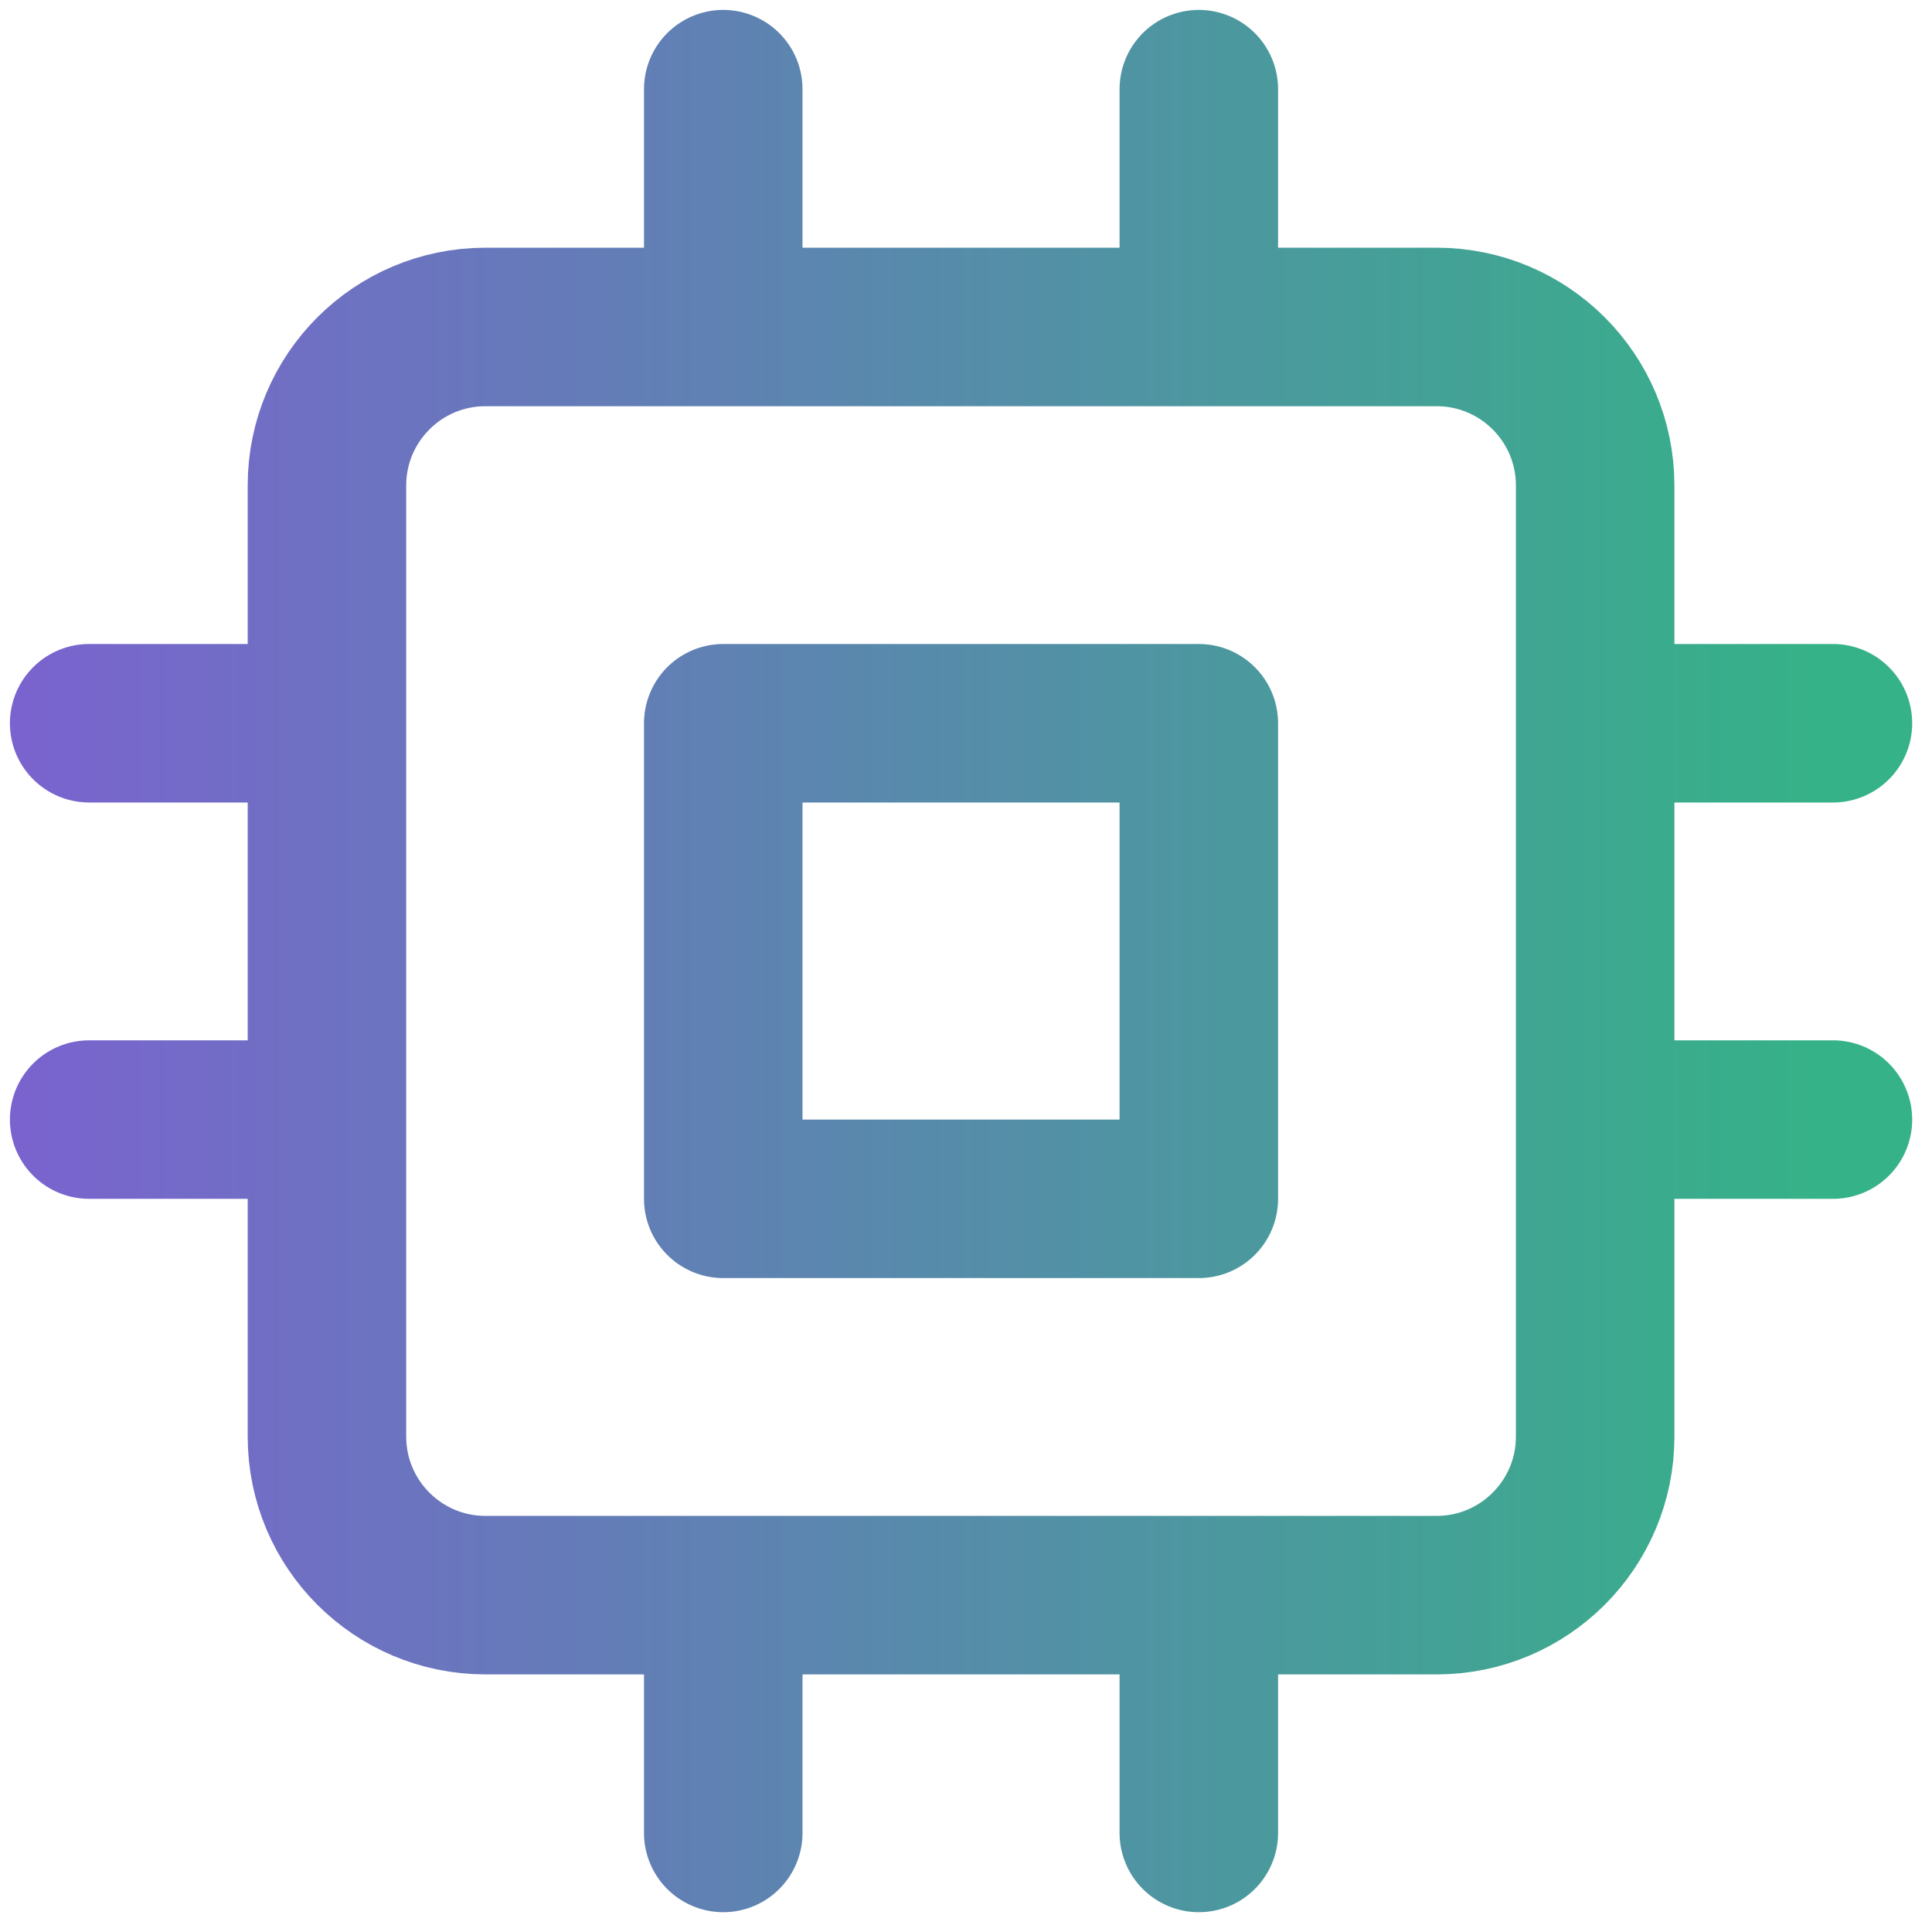 <svg width="65" height="65" viewBox="0 0 65 65" fill="none" xmlns="http://www.w3.org/2000/svg">
<path d="M24.333 3V11M40.333 3V11M24.333 53.667V61.667M40.333 53.667V61.667M53.667 24.333H61.667M53.667 37.667H61.667M3 24.333H11M3 37.667H11M16.333 11H48.333C51.279 11 53.667 13.388 53.667 16.333V48.333C53.667 51.279 51.279 53.667 48.333 53.667H16.333C13.388 53.667 11 51.279 11 48.333V16.333C11 13.388 13.388 11 16.333 11ZM24.333 24.333H40.333V40.333H24.333V24.333Z" stroke="url(#paint0_linear_158_1138)" stroke-width="5.333" stroke-linecap="round" stroke-linejoin="round"/>
<defs>
<linearGradient id="paint0_linear_158_1138" x1="61.332" y1="32.333" x2="-5.668" y2="32.333" gradientUnits="userSpaceOnUse">
<stop stop-color="#35B287"/>
<stop offset="1" stop-color="#815BD6"/>
</linearGradient>
</defs>
</svg>
